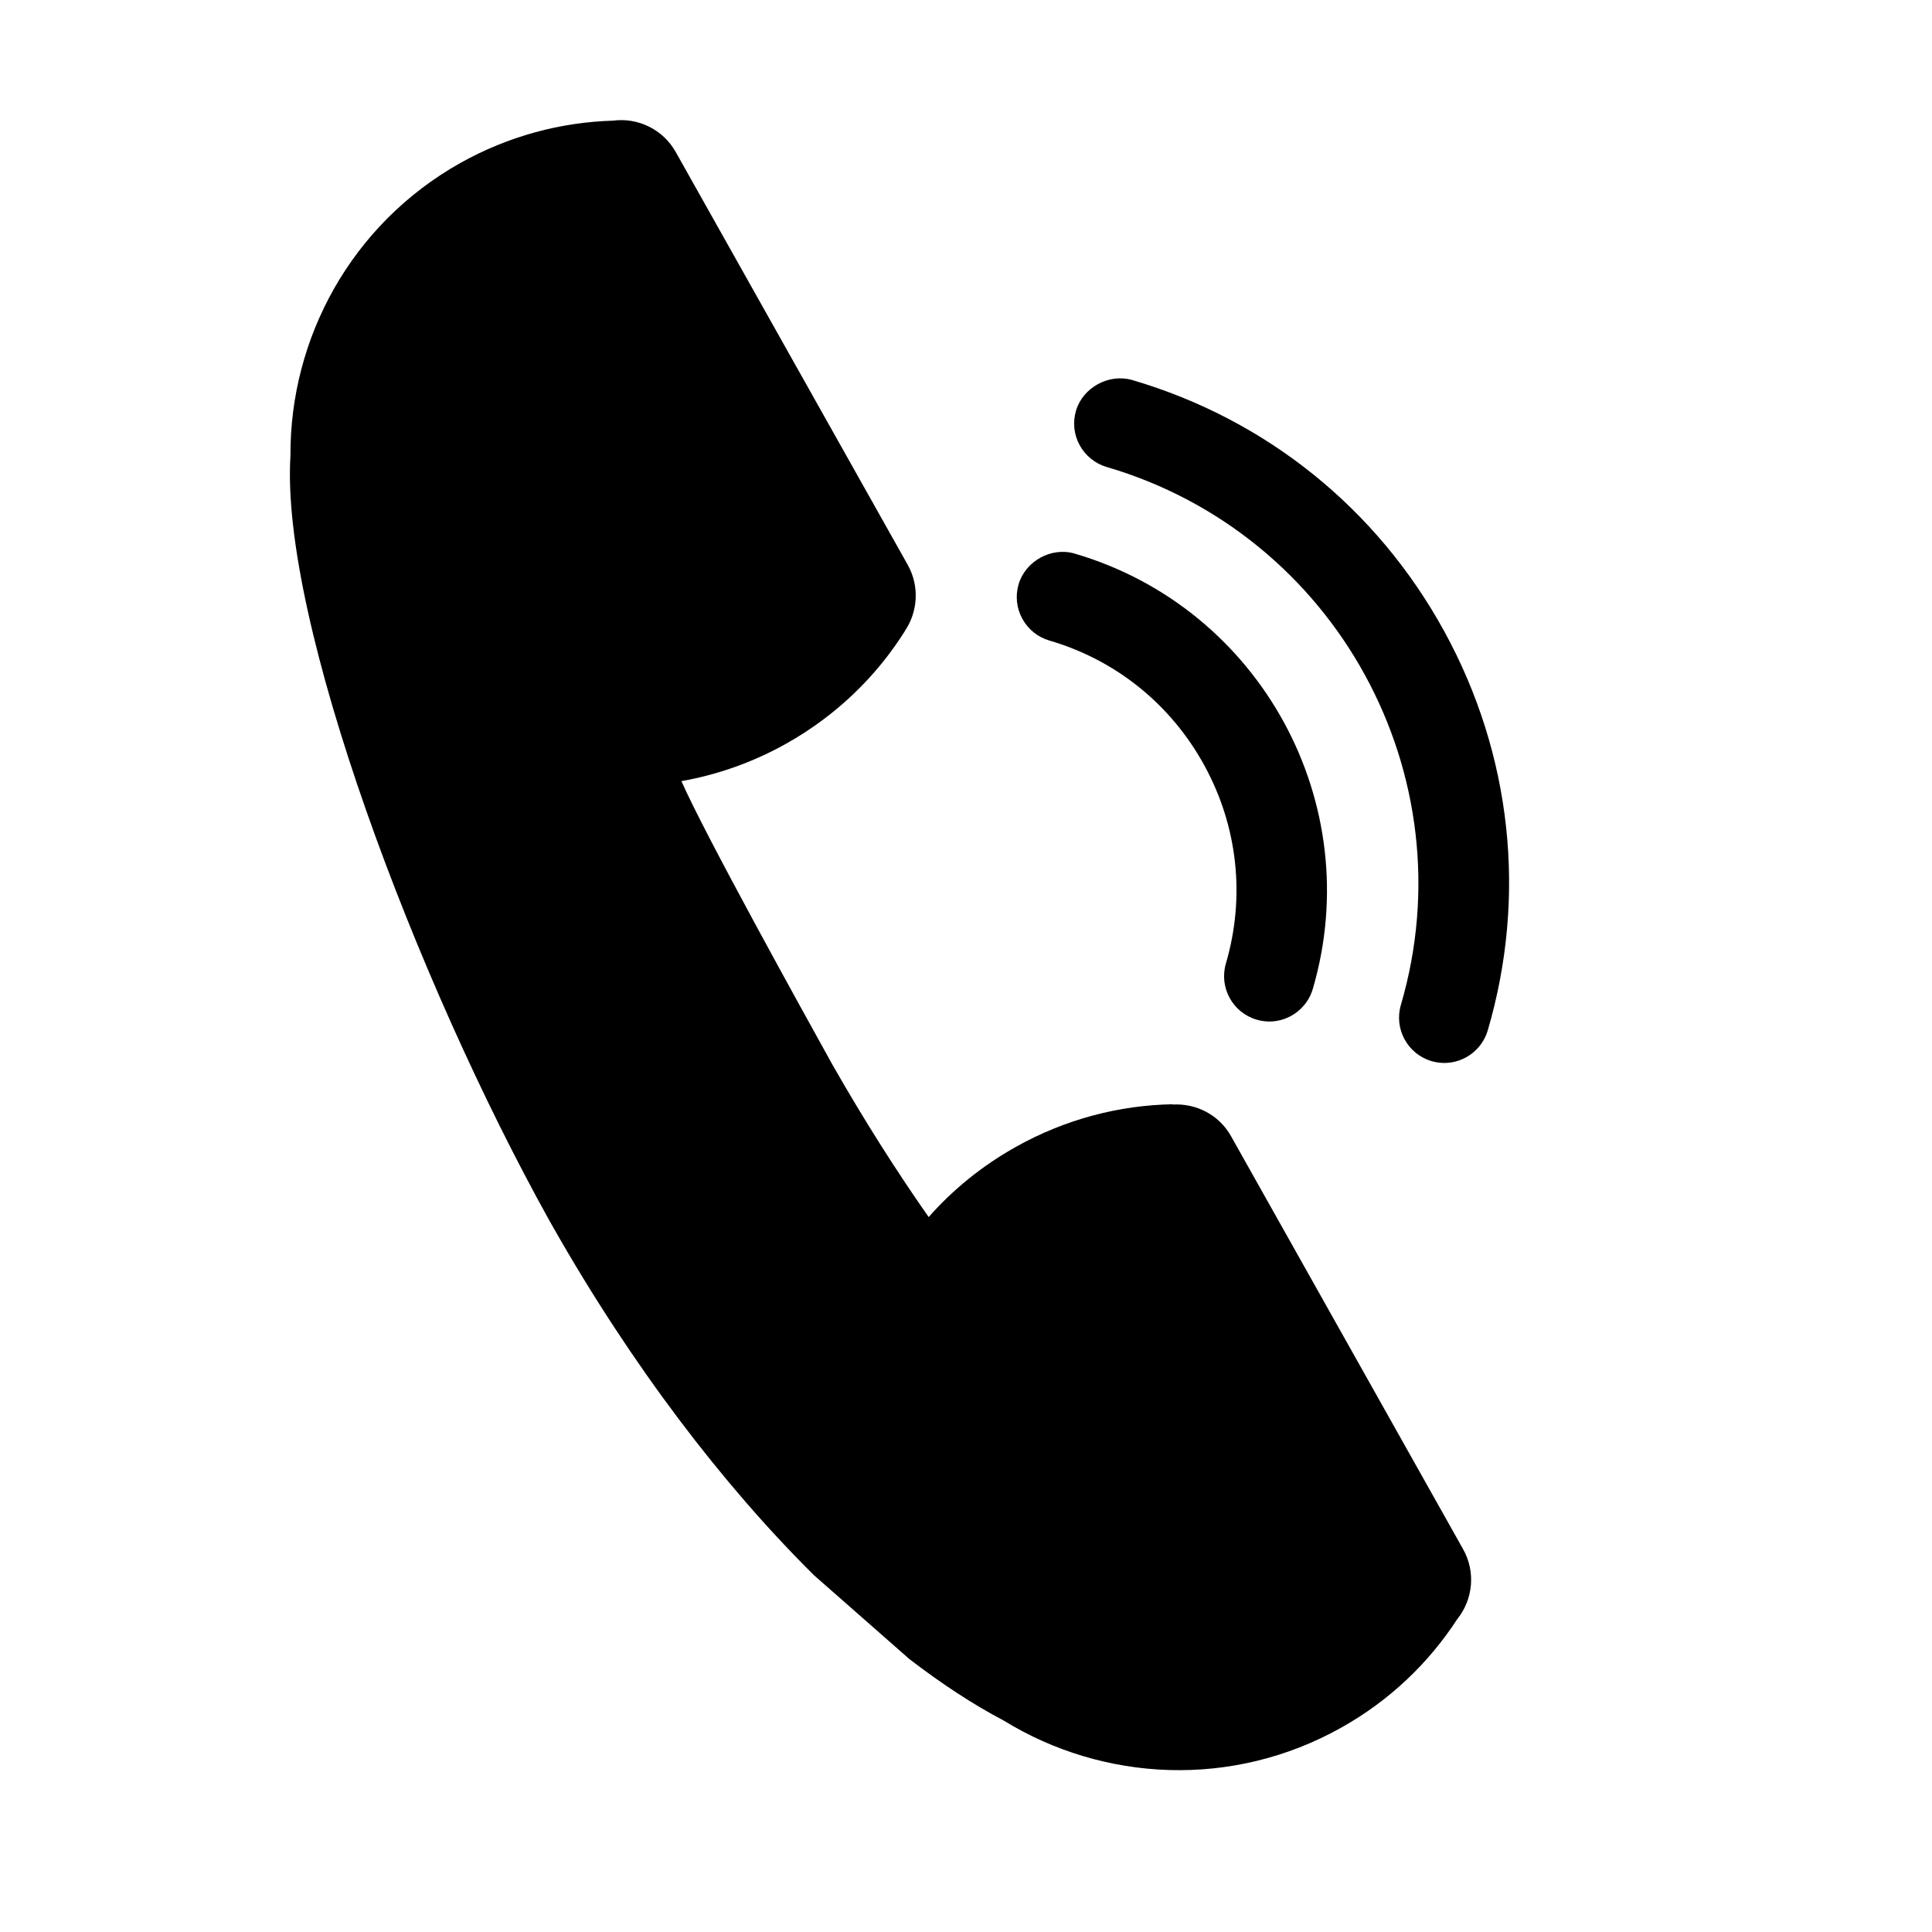 <?xml version="1.0" encoding="iso-8859-1"?>
<!-- Generator: Adobe Illustrator 17.1.0, SVG Export Plug-In . SVG Version: 6.00 Build 0)  -->
<!DOCTYPE svg PUBLIC "-//W3C//DTD SVG 1.1//EN" "http://www.w3.org/Graphics/SVG/1.1/DTD/svg11.dtd">
<svg version="1.1" id="Capa_1" xmlns="http://www.w3.org/2000/svg" xmlns:xlink="http://www.w3.org/1999/xlink" x="0px" y="0px"
	 viewBox="0 0 64 64" style="enable-background:new 0 0 64 64;" xml:space="preserve">
<path d="M30.071,18.714L22.387,5.04c-0.43-0.767-1.269-1.152-2.084-1.043c-1.718,0.051-3.453,0.506-5.057,1.404
	c-3.618,2.035-5.643,5.81-5.624,9.686c-0.345,5.482,4.171,17.42,8.564,25.322c0.022,0.038,0.041,0.072,0.063,0.112
	c0.02,0.034,0.042,0.073,0.061,0.108c2.619,4.612,5.633,8.559,8.658,11.556l3.16,2.777c1.061,0.813,2.106,1.501,3.118,2.032
	c3.301,2.032,7.578,2.265,11.196,0.23c1.604-0.9,2.893-2.146,3.831-3.588c0.516-0.639,0.623-1.556,0.193-2.32l-7.685-13.676
	c-0.403-0.719-1.162-1.092-1.927-1.051l-0.005-0.009c-1.766,0.032-3.555,0.489-5.21,1.419c-1.112,0.624-2.078,1.413-2.876,2.318
	c-1.102-1.575-2.169-3.262-3.184-5.042c-0.995-1.795-4.234-7.638-5.006-9.399c1.19-0.211,2.367-0.621,3.479-1.246
	c1.655-0.93,2.975-2.22,3.919-3.717l-0.001-0.004C30.401,20.28,30.471,19.427,30.071,18.714z"/>
<path d="M33.742,19.356c-0.112,0.385-0.068,0.791,0.125,1.143c0.193,0.352,0.511,0.607,0.893,0.719
	c2.206,0.645,4.03,2.116,5.137,4.14c1.107,2.023,1.359,4.353,0.713,6.557c-0.233,0.793,0.222,1.629,1.016,1.862
	c0.138,0.041,0.281,0.062,0.424,0.062c0.661,0,1.252-0.443,1.438-1.078c1.802-6.149-1.735-12.619-7.886-14.422
	C34.828,18.11,33.971,18.584,33.742,19.356z"/>
<path d="M47.422,35.151c0.138,0.04,0.281,0.061,0.424,0.061c0.661,0,1.252-0.443,1.438-1.079c1.303-4.443,0.793-9.134-1.434-13.207
	c-2.227-4.074-5.901-7.034-10.348-8.338c-0.772-0.221-1.631,0.248-1.858,1.017c-0.113,0.384-0.071,0.789,0.121,1.141
	c0.192,0.352,0.51,0.609,0.896,0.724c7.6,2.228,11.971,10.222,9.745,17.82C46.173,34.082,46.628,34.917,47.422,35.151z"/>
</svg>

